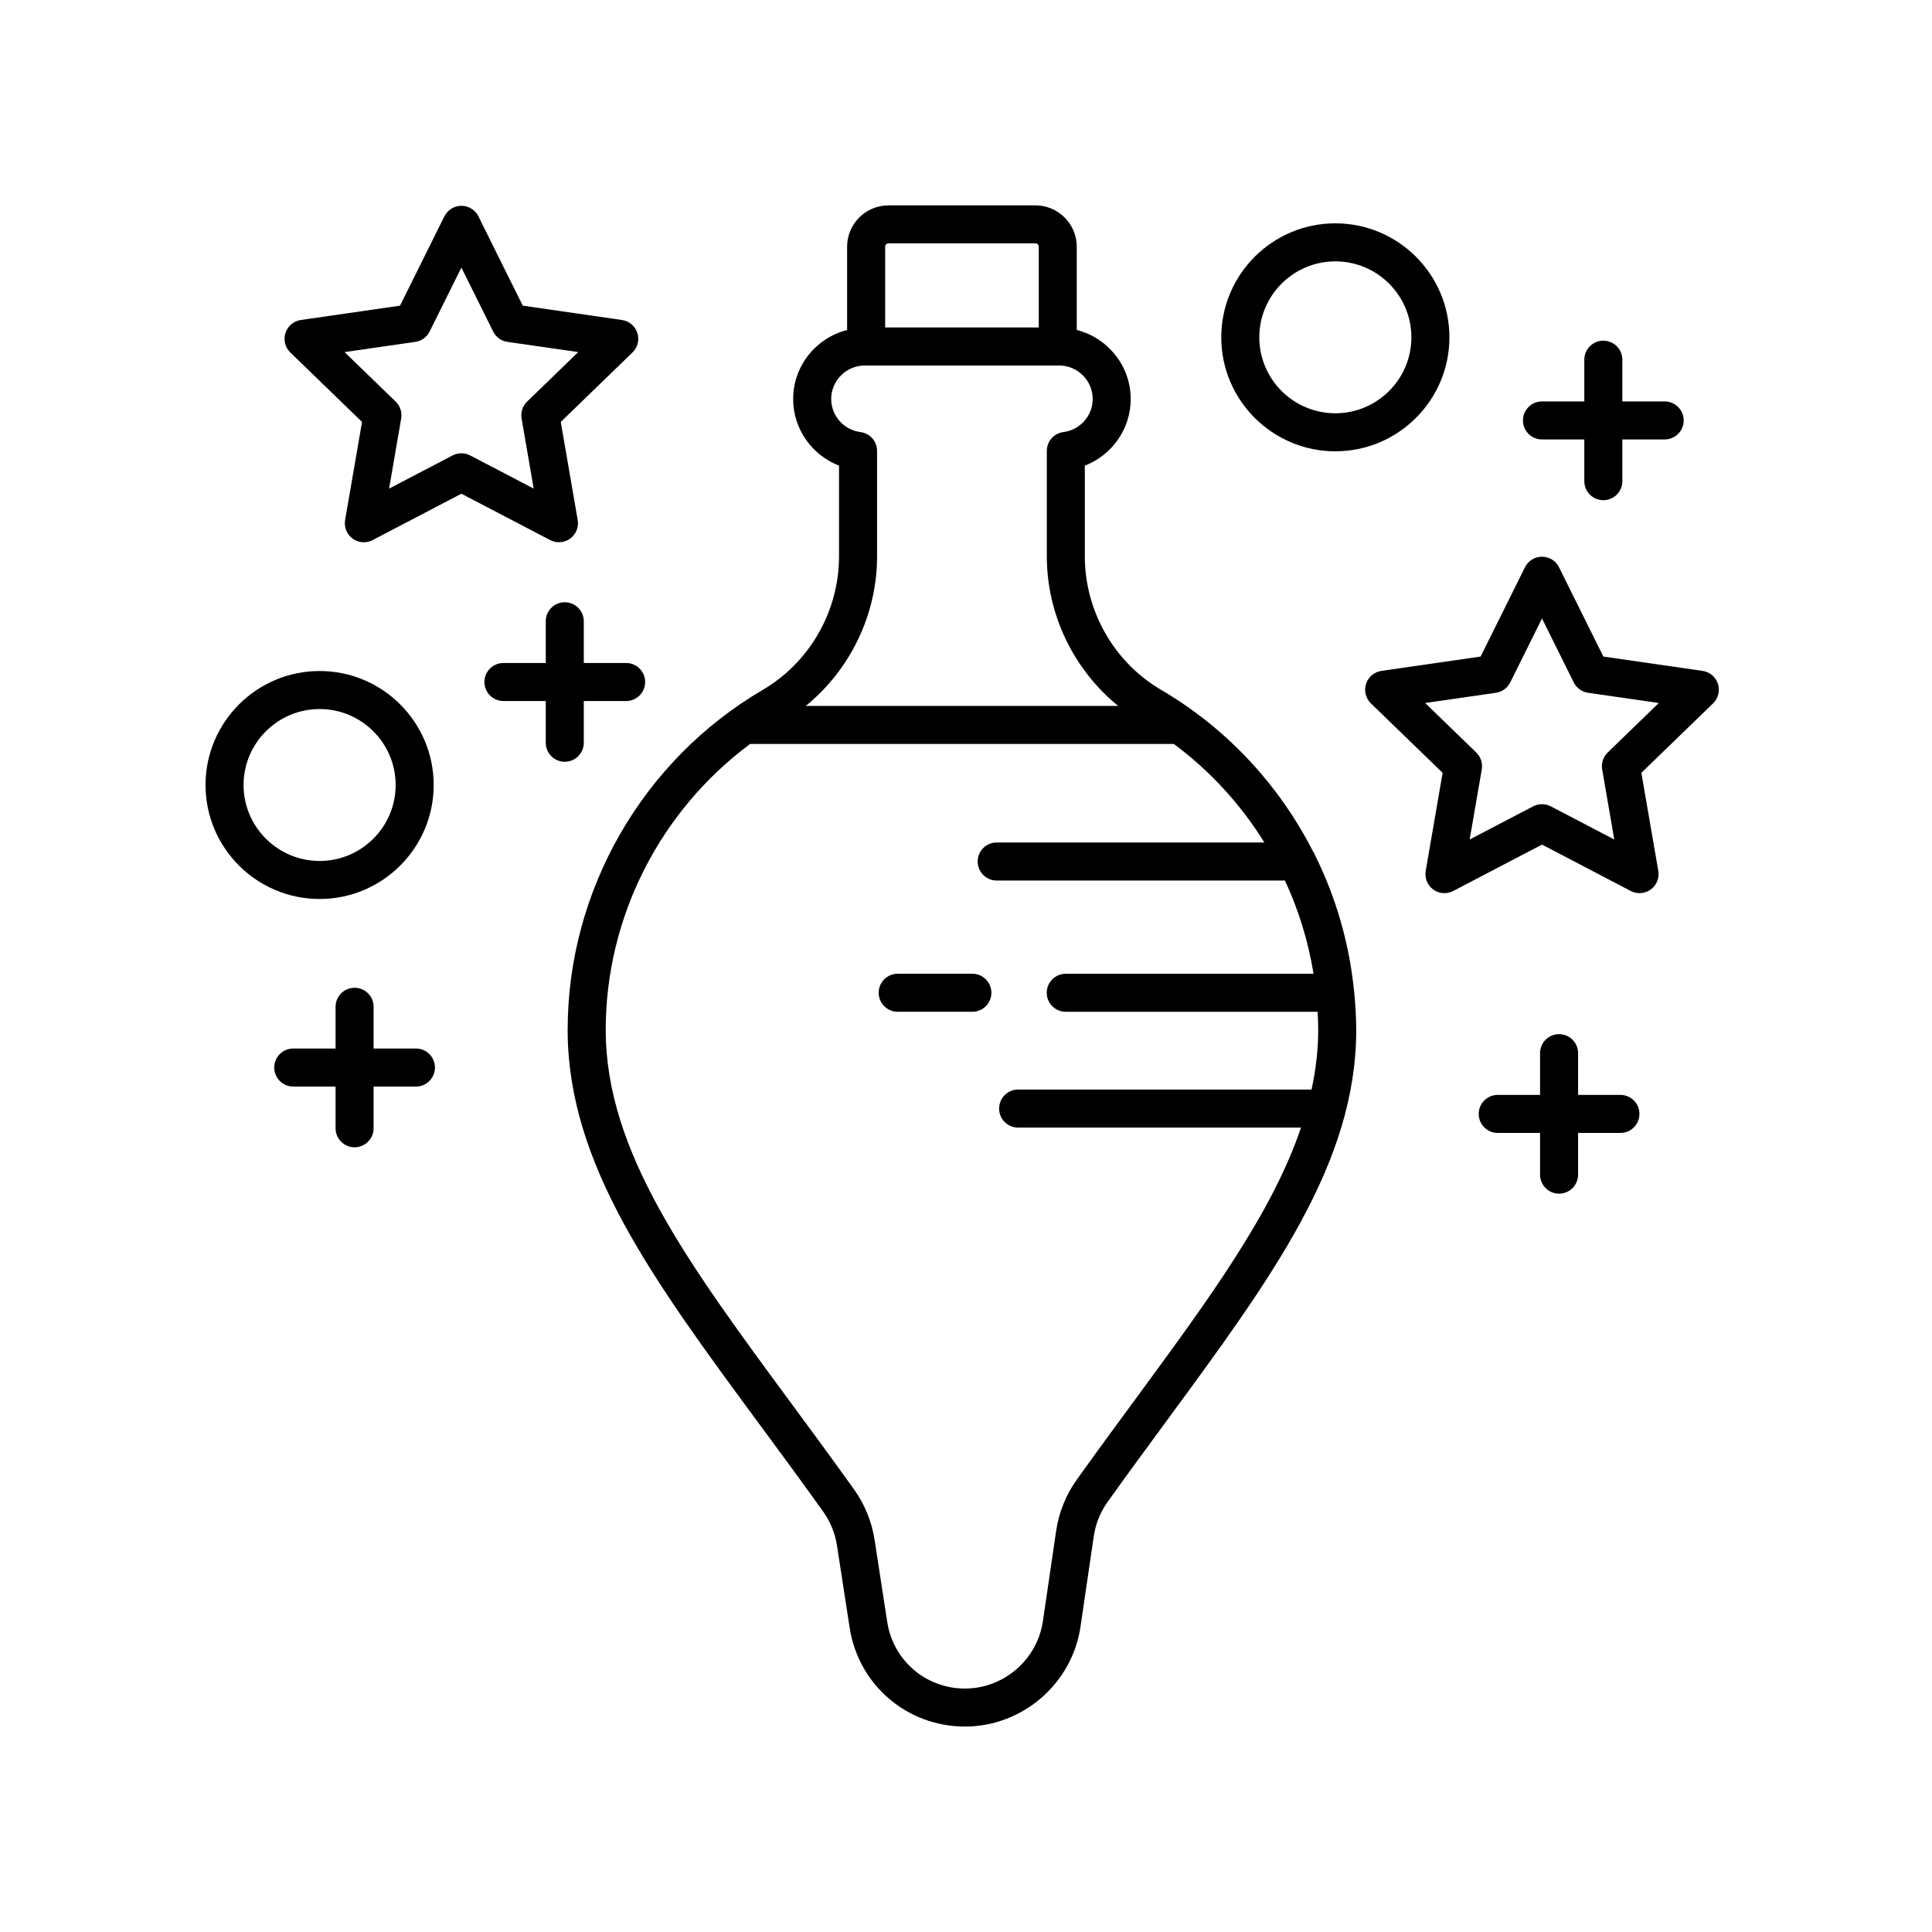 <?xml version="1.0" encoding="UTF-8"?>
<!-- Uploaded to: SVG Repo, www.svgrepo.com, Generator: SVG Repo Mixer Tools -->
<svg fill="#000000" width="800px" height="800px" version="1.1" viewBox="144 144 512 512" xmlns="http://www.w3.org/2000/svg">
 <g>
  <path d="m345.45 521.69c5.398 7.324 11.016 14.945 16.734 22.945 1.871 2.621 3.125 5.715 3.625 8.941l3.352 21.758c2.344 15.191 15.203 26.219 30.574 26.219 15.23 0 28.395-11.367 30.605-26.441l3.519-23.984c0.48-3.273 1.742-6.414 3.652-9.086 5.32-7.441 10.547-14.555 15.586-21.406 28.113-38.242 50.316-68.445 50.316-103.73 0-3.254-0.207-6.481-0.512-9.688 0-0.043 0.023-0.078 0.023-0.121 0-0.129-0.062-0.234-0.074-0.359-1.254-12.648-4.777-24.863-10.336-36.066-0.137-0.395-0.344-0.727-0.57-1.07-8.945-17.527-22.758-32.539-40.227-42.773-12.477-7.312-20.227-20.883-20.227-35.422v-24.016c7.164-2.758 12.156-9.699 12.156-17.633 0-8.836-6.102-16.219-14.297-18.312v-22.066c0-6.043-4.914-10.957-10.961-10.957h-38.934c-6.047 0-10.961 4.914-10.961 10.957v22.066c-8.195 2.094-14.297 9.477-14.297 18.312 0 7.938 4.992 14.875 12.156 17.633v24.016c0 14.539-7.75 28.109-20.227 35.422-31.883 18.68-51.691 53.199-51.691 90.078 0.008 35.598 22.516 66.129 51.012 104.79zm34.012-313.2h38.934c0.488 0 0.887 0.395 0.887 0.879v21.418h-40.703v-21.418c-0.004-0.48 0.395-0.879 0.883-0.879zm-3.027 82.914v-27.906c0-2.535-1.883-4.676-4.398-4.996-4.422-0.566-7.758-4.328-7.758-8.75 0-4.898 3.988-8.887 8.891-8.887h51.516c4.898 0 8.891 3.988 8.891 8.887 0 4.422-3.336 8.184-7.758 8.75-2.512 0.324-4.398 2.465-4.398 4.996v27.902c0 15.496 7.117 30.078 18.914 39.68l-82.809 0.004c11.793-9.605 18.91-24.184 18.91-39.68zm-33.648 49.754h112.29c9.66 7.168 17.766 16.062 24 26.109l-70.945 0.004c-2.785 0-5.039 2.254-5.039 5.039 0 2.781 2.254 5.039 5.039 5.039h76.391c3.629 7.809 6.191 16.117 7.578 24.711l-65.664-0.004c-2.785 0-5.039 2.254-5.039 5.039 0 2.781 2.254 5.039 5.039 5.039h66.746c0.082 1.586 0.16 3.172 0.16 4.769 0 5.348-0.645 10.609-1.766 15.84h-77.762c-2.785 0-5.039 2.254-5.039 5.039 0 2.781 2.254 5.039 5.039 5.039h74.969c-7.648 22.602-24.211 45.191-43.801 71.848-5.066 6.887-10.32 14.035-15.664 21.516-2.832 3.969-4.707 8.629-5.422 13.484l-3.519 23.984c-1.496 10.164-10.367 17.832-20.641 17.832-10.367 0-19.035-7.434-20.613-17.676l-3.352-21.766c-0.742-4.777-2.602-9.363-5.387-13.258-5.746-8.043-11.395-15.703-16.82-23.066-27.395-37.164-49.039-66.523-49.039-98.809 0-29.926 14.461-58.086 38.266-75.754z"/>
  <path d="m381.9 412.13h19.789c2.785 0 5.039-2.254 5.039-5.039 0-2.781-2.254-5.039-5.039-5.039h-19.789c-2.785 0-5.039 2.254-5.039 5.039 0 2.781 2.254 5.039 5.039 5.039z"/>
  <path d="m497.88 263.6c16.668 0 30.23-13.551 30.23-30.207s-13.559-30.207-30.23-30.207c-16.668 0-30.23 13.551-30.23 30.207 0 16.66 13.562 30.207 30.23 30.207zm0-50.336c11.113 0 20.152 9.031 20.152 20.129 0 11.098-9.039 20.129-20.152 20.129-11.113 0-20.152-9.031-20.152-20.129 0-11.098 9.039-20.129 20.152-20.129z"/>
  <path d="m506.02 325.23c-0.59 1.828-0.094 3.832 1.285 5.172l19.008 18.41-4.488 25.988c-0.324 1.887 0.449 3.797 1.996 4.926 0.875 0.641 1.918 0.965 2.965 0.965 0.797 0 1.598-0.188 2.332-0.574l23.527-12.289 23.523 12.289c1.699 0.887 3.754 0.73 5.301-0.395 1.551-1.129 2.32-3.039 1.996-4.926l-4.488-25.988 19.008-18.41c1.379-1.34 1.875-3.344 1.285-5.172-0.59-1.828-2.168-3.16-4.074-3.434l-26.289-3.797-11.75-23.664c-0.852-1.711-2.598-2.797-4.512-2.797s-3.66 1.082-4.512 2.797l-11.754 23.664-26.289 3.797c-1.902 0.281-3.481 1.609-4.07 3.438zm34.414 2.363c1.637-0.234 3.055-1.262 3.793-2.746l8.418-16.945 8.414 16.945c0.734 1.484 2.156 2.508 3.793 2.746l18.75 2.707-13.551 13.125c-1.195 1.16-1.742 2.832-1.457 4.477l3.207 18.574-16.828-8.789c-1.457-0.762-3.207-0.762-4.664 0l-16.832 8.789 3.207-18.574c0.285-1.641-0.262-3.316-1.457-4.477l-13.551-13.125z"/>
  <path d="m552.64 260.46h11.219v11.059c0 2.781 2.254 5.039 5.039 5.039 2.785 0 5.039-2.254 5.039-5.039v-11.059h11.219c2.785 0 5.039-2.254 5.039-5.039 0-2.781-2.254-5.039-5.039-5.039h-11.219v-11.059c0-2.781-2.254-5.039-5.039-5.039-2.785 0-5.039 2.254-5.039 5.039v11.059h-11.219c-2.785 0-5.039 2.254-5.039 5.039 0.004 2.785 2.254 5.039 5.039 5.039z"/>
  <path d="m557.17 418.06c-2.785 0-5.039 2.254-5.039 5.039v11.059h-11.219c-2.785 0-5.039 2.254-5.039 5.039 0 2.781 2.254 5.039 5.039 5.039h11.219v11.059c0 2.781 2.254 5.039 5.039 5.039s5.039-2.254 5.039-5.039v-11.059h11.219c2.785 0 5.039-2.254 5.039-5.039 0-2.781-2.254-5.039-5.039-5.039h-11.219v-11.059c0-2.785-2.254-5.039-5.039-5.039z"/>
  <path d="m228.7 382.24c16.668 0 30.23-13.551 30.23-30.207s-13.559-30.207-30.23-30.207c-16.668 0-30.23 13.551-30.23 30.207 0.004 16.66 13.562 30.207 30.23 30.207zm0-50.336c11.113 0 20.152 9.031 20.152 20.129s-9.039 20.129-20.152 20.129-20.152-9.031-20.152-20.129 9.039-20.129 20.152-20.129z"/>
  <path d="m239.94 255.82-4.481 25.992c-0.324 1.891 0.449 3.797 1.996 4.926 0.875 0.641 1.918 0.965 2.965 0.965 0.797 0 1.598-0.188 2.332-0.574l23.523-12.289 23.523 12.289c1.699 0.887 3.758 0.73 5.301-0.395 1.551-1.129 2.32-3.039 1.996-4.926l-4.488-25.992 19.008-18.41c1.379-1.34 1.875-3.344 1.285-5.172-0.59-1.828-2.168-3.16-4.074-3.434l-26.289-3.797-11.75-23.664c-0.852-1.711-2.598-2.797-4.512-2.797-1.914 0-3.66 1.082-4.512 2.797l-11.754 23.664-26.289 3.797c-1.902 0.277-3.484 1.605-4.074 3.434-0.59 1.828-0.094 3.832 1.285 5.172zm14.125-21.219c1.637-0.234 3.055-1.262 3.793-2.746l8.418-16.945 8.414 16.945c0.734 1.484 2.156 2.508 3.793 2.746l18.75 2.707-13.551 13.125c-1.195 1.16-1.742 2.832-1.457 4.477l3.207 18.574-16.828-8.789c-1.457-0.762-3.207-0.762-4.664 0l-16.828 8.793 3.203-18.574c0.289-1.645-0.258-3.32-1.453-4.481l-13.551-13.125z"/>
  <path d="m298.71 319.7v-11.059c0-2.781-2.254-5.039-5.039-5.039-2.785 0-5.039 2.254-5.039 5.039v11.059h-11.219c-2.785 0-5.039 2.254-5.039 5.039 0 2.781 2.254 5.039 5.039 5.039h11.219v11.059c0 2.781 2.254 5.039 5.039 5.039 2.785 0 5.039-2.254 5.039-5.039v-11.059h11.223c2.785 0 5.039-2.254 5.039-5.039 0-2.781-2.254-5.039-5.039-5.039z"/>
  <path d="m237.97 405.77c-2.785 0-5.039 2.254-5.039 5.039v11.059h-11.219c-2.785 0-5.039 2.254-5.039 5.039 0 2.781 2.254 5.039 5.039 5.039h11.219v11.059c0 2.781 2.254 5.039 5.039 5.039s5.039-2.254 5.039-5.039v-11.059h11.219c2.785 0 5.039-2.254 5.039-5.039 0-2.781-2.254-5.039-5.039-5.039h-11.219v-11.059c0-2.781-2.254-5.039-5.039-5.039z"/>
 </g>
</svg>